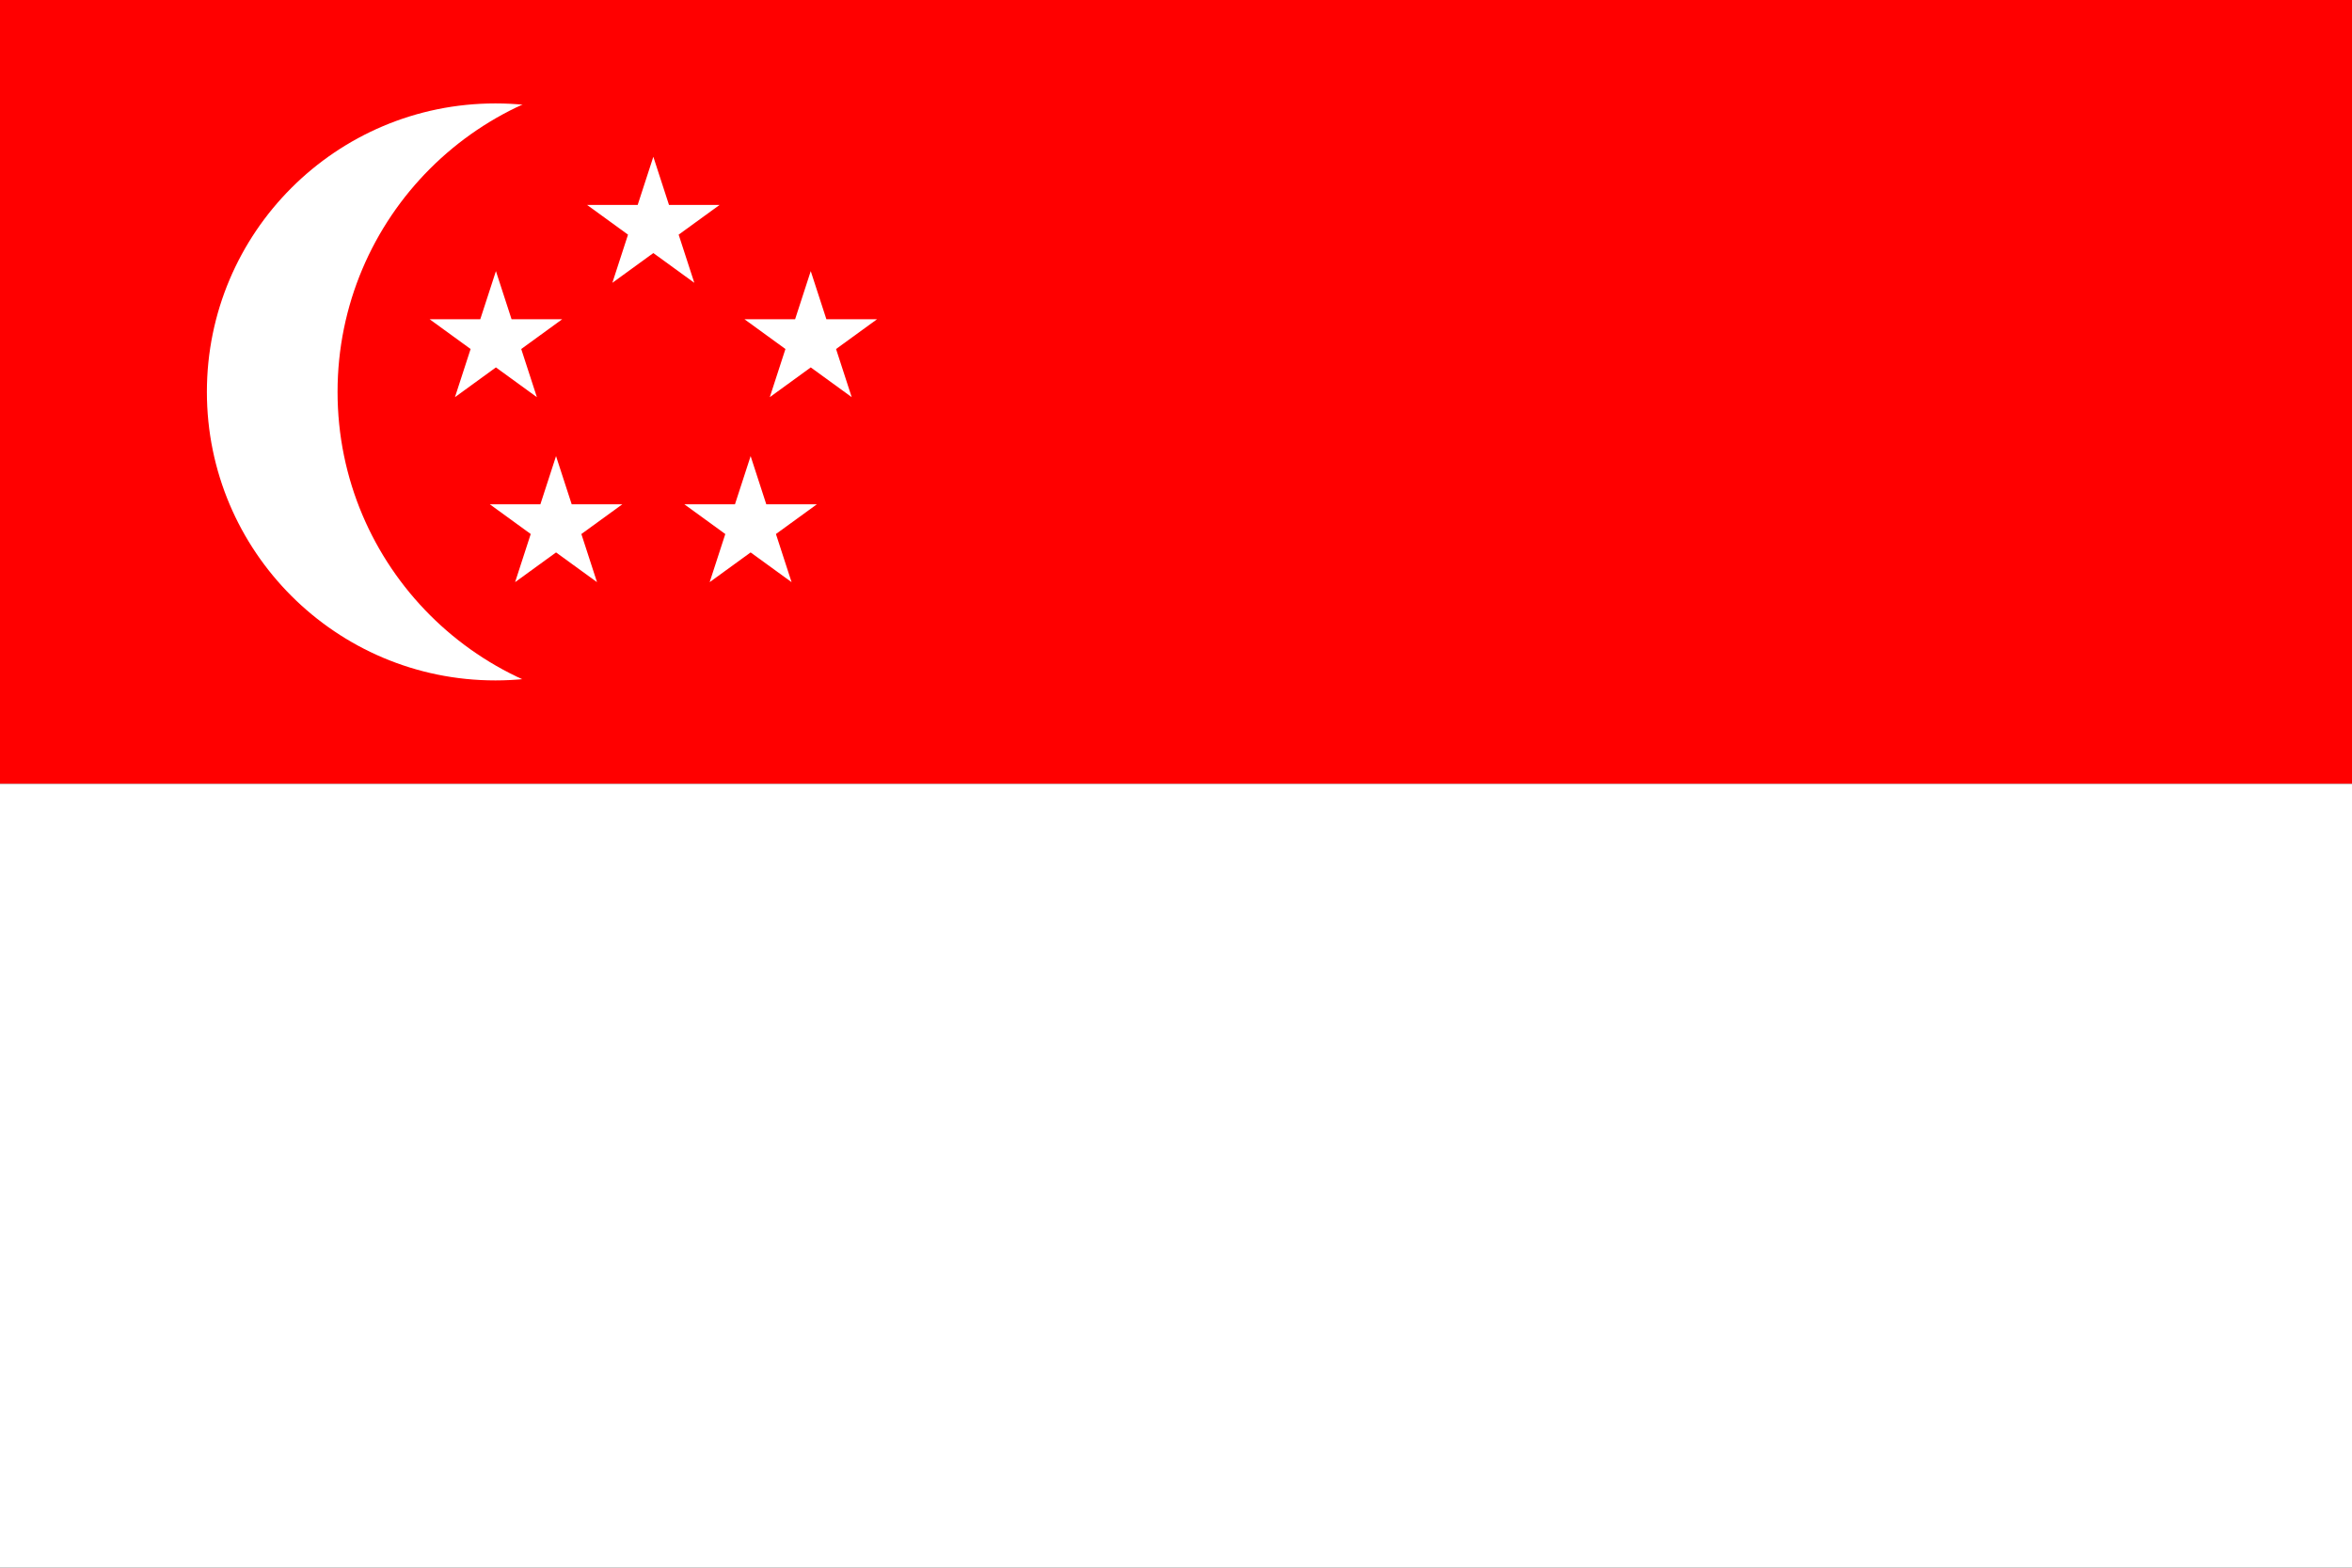 <?xml version="1.0" encoding="UTF-8" ?>
<!DOCTYPE svg PUBLIC "-//W3C//DTD SVG 1.1//EN" 
  "http://www.w3.org/Graphics/SVG/1.1/DTD/svg11.dtd">
<svg xmlns="http://www.w3.org/2000/svg" xmlns:xlink="http://www.w3.org/1999/xlink" version="1.1"
    viewBox="0 0 216 144" preserveAspectRatio="xMinYMin meet">
<rect x="0" y="0" width="216" height="144" fill="#333333" stroke="none"/>
<title>Flag of Singapore</title>
<style>
svg {background: url(../checkerboard.svg); }
</style>
<defs>
<polygon id="star" points="0,-1 
    0.588,0.809
    -0.951,-0.309
    0.951,-0.309
    -0.588,0.809" 
    transform="scale(6.4)" />
<use id="star_offset" xlink:href="#star" transform="translate(0,-15.2)" />
</defs>
<rect width="100%" height="50%" fill="#FF0000" />
<rect width="100%" height="50%" y="50%" fill="white" />
<!-- moon -->
<circle cx="45.5" cy="36" r="26.5" fill="white" />
<circle cx="60" cy="36" r="29" fill="#FF0000" />
<g transform="translate(60,36)" fill="white">
<use xlink:href="#star_offset" />
<use xlink:href="#star_offset" transform="rotate(72)" />
<use xlink:href="#star_offset" transform="rotate(-72)" />
<use xlink:href="#star_offset" transform="rotate(144)" />
<use xlink:href="#star_offset" transform="rotate(-144)" />
</g>
</svg>
